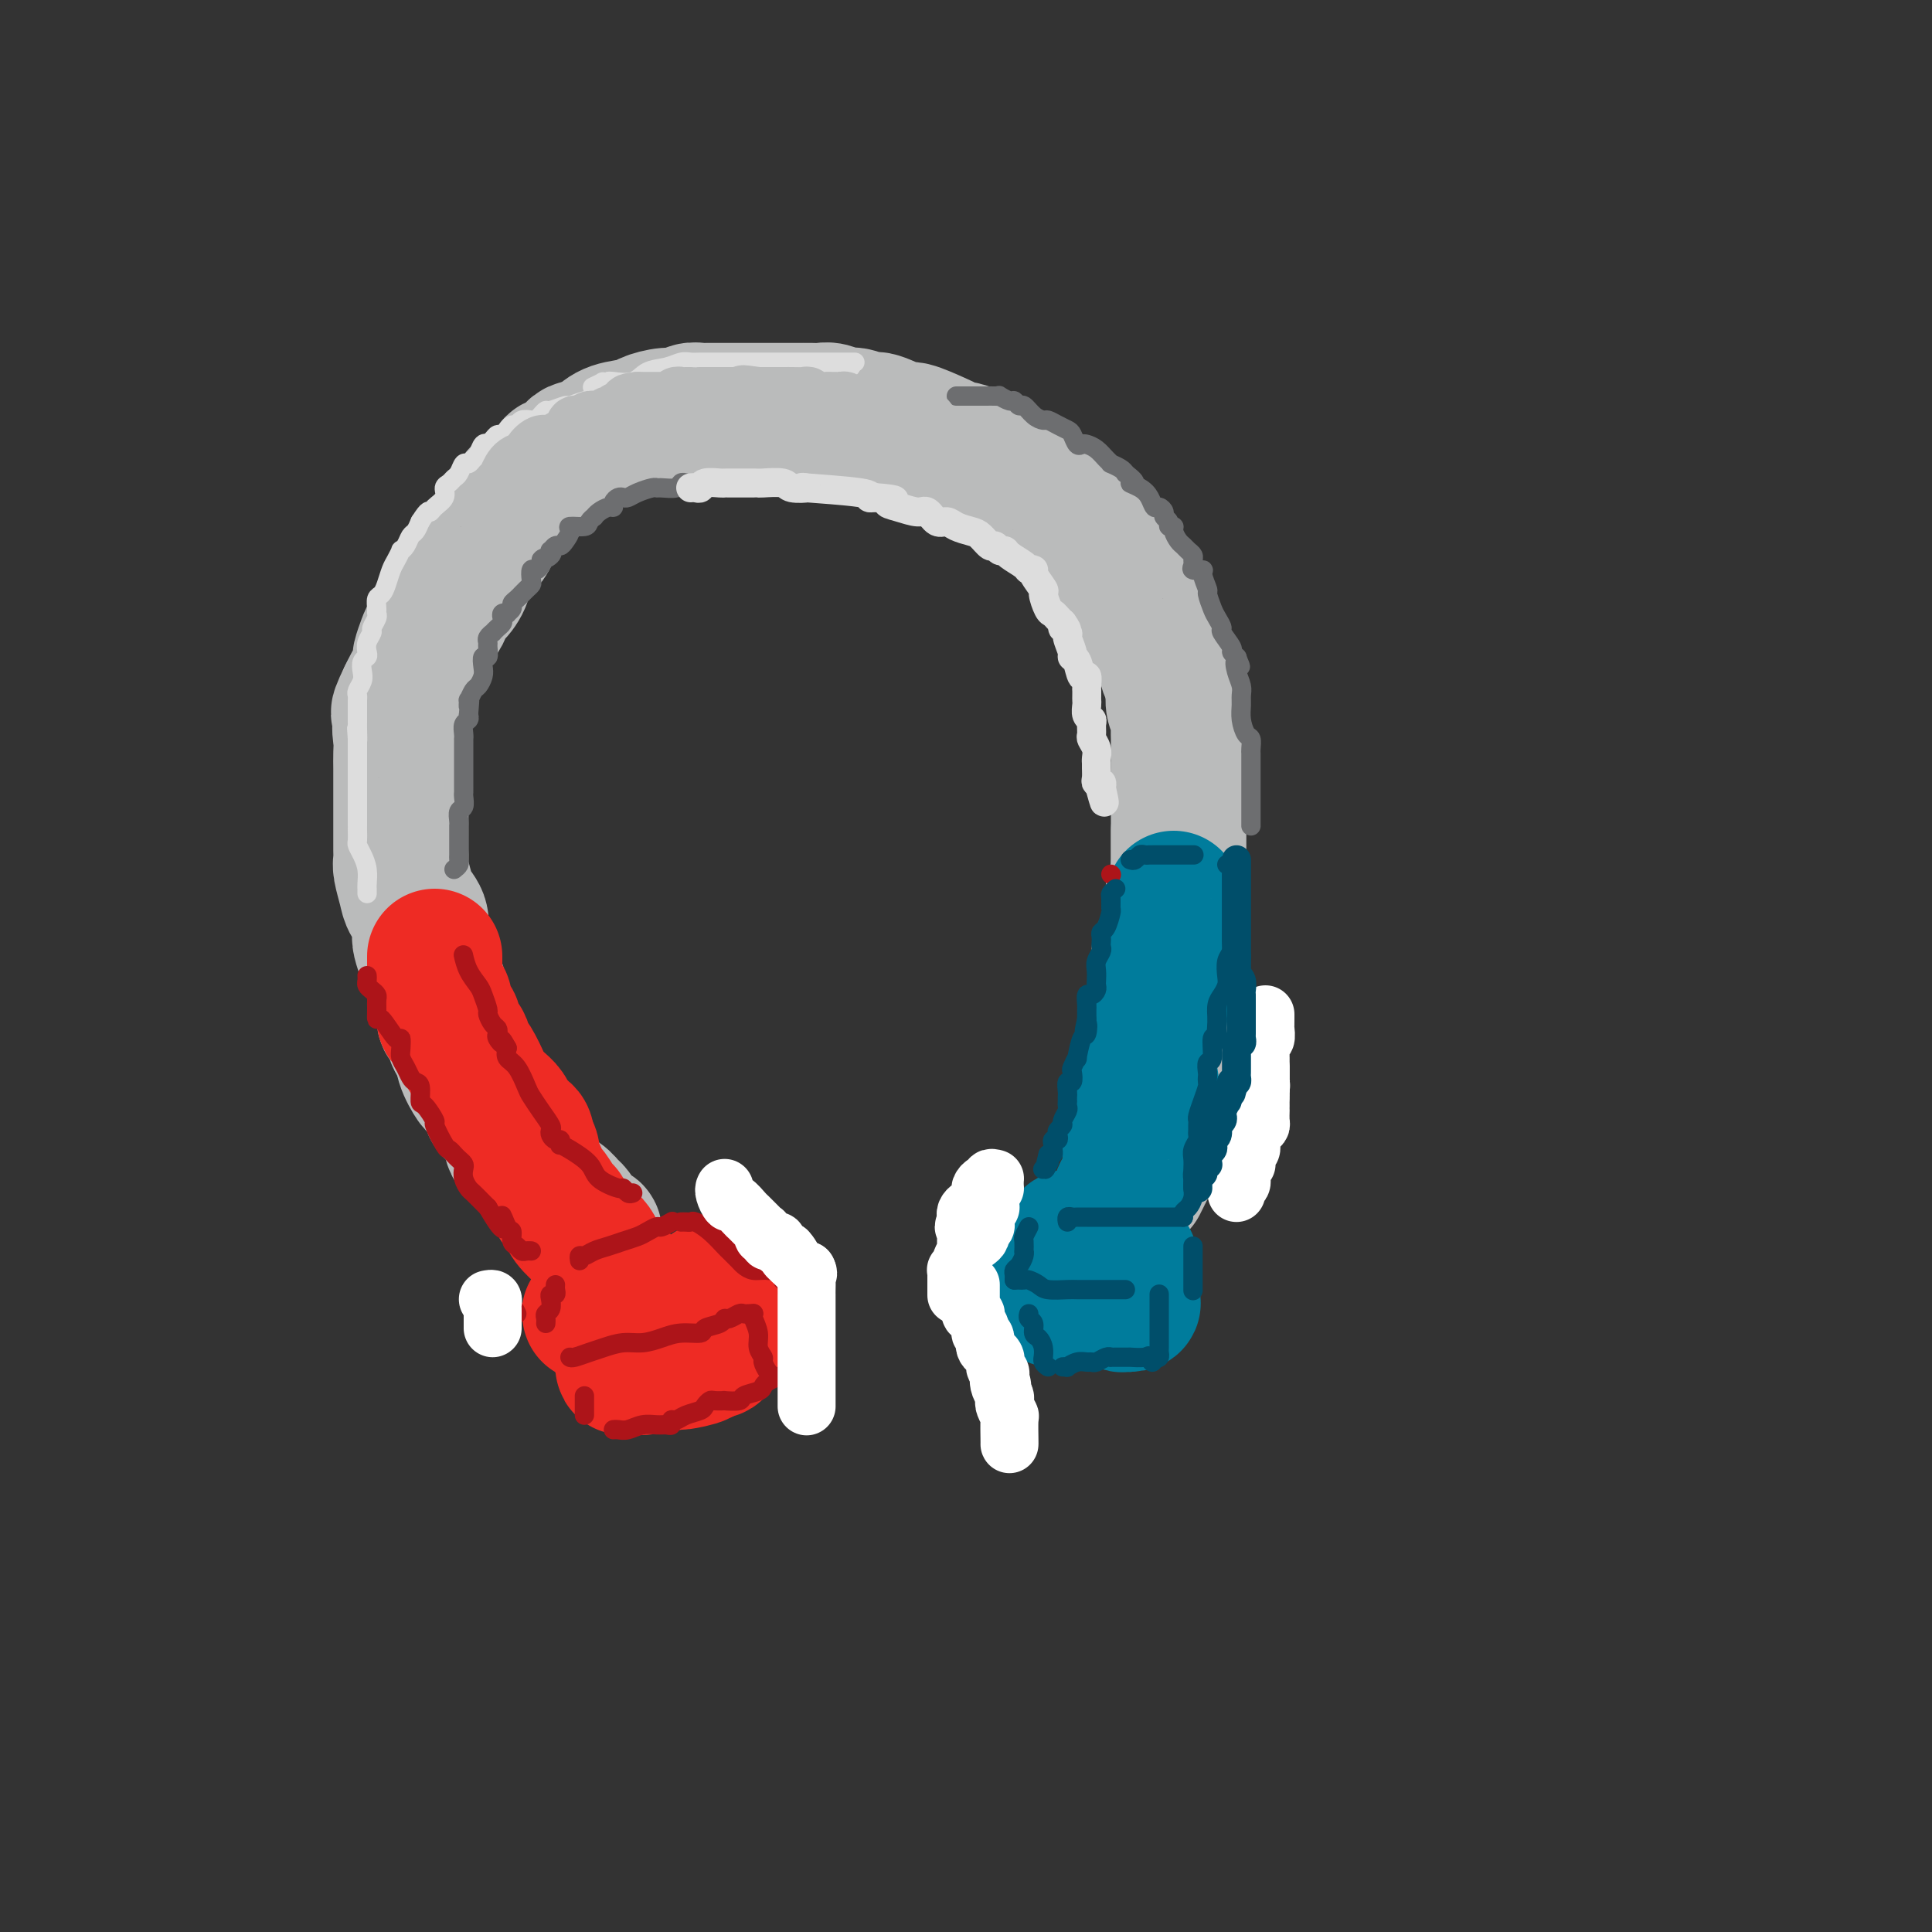 <svg viewBox='0 0 400 400' version='1.1' xmlns='http://www.w3.org/2000/svg' xmlns:xlink='http://www.w3.org/1999/xlink'><rect x="0" y="0" width="400" height="400" fill="#333333" stroke="none"/><g fill='none' stroke='rgb(186,187,187)' stroke-width='28' stroke-linecap='round' stroke-linejoin='round'><path d='M240,197c0.455,0.061 0.910,0.122 1,0c0.090,-0.122 -0.186,-0.428 0,-1c0.186,-0.572 0.834,-1.409 1,-2c0.166,-0.591 -0.152,-0.936 0,-1c0.152,-0.064 0.773,0.154 1,0c0.227,-0.154 0.061,-0.679 0,-1c-0.061,-0.321 -0.017,-0.438 0,-1c0.017,-0.562 0.008,-1.568 0,-2c-0.008,-0.432 -0.016,-0.290 0,-1c0.016,-0.710 0.057,-2.274 0,-3c-0.057,-0.726 -0.211,-0.616 0,-1c0.211,-0.384 0.789,-1.262 1,-2c0.211,-0.738 0.057,-1.337 0,-2c-0.057,-0.663 -0.015,-1.390 0,-2c0.015,-0.610 0.004,-1.102 0,-2c-0.004,-0.898 -0.001,-2.203 0,-3c0.001,-0.797 0.000,-1.085 0,-2c-0.000,-0.915 -0.000,-2.456 0,-3c0.000,-0.544 0.000,-0.089 0,-1c-0.000,-0.911 0.000,-3.186 0,-4c-0.000,-0.814 -0.000,-0.167 0,-1c0.000,-0.833 0.001,-3.148 0,-4c-0.001,-0.852 -0.004,-0.243 0,-1c0.004,-0.757 0.015,-2.880 0,-4c-0.015,-1.120 -0.056,-1.238 0,-2c0.056,-0.762 0.207,-2.167 0,-3c-0.207,-0.833 -0.774,-1.095 -1,-2c-0.226,-0.905 -0.113,-2.452 0,-4'/><path d='M243,142c-0.328,-6.730 -0.647,-3.554 -1,-3c-0.353,0.554 -0.738,-1.514 -1,-3c-0.262,-1.486 -0.399,-2.392 -1,-3c-0.601,-0.608 -1.666,-0.919 -2,-2c-0.334,-1.081 0.062,-2.931 0,-4c-0.062,-1.069 -0.583,-1.356 -1,-2c-0.417,-0.644 -0.731,-1.645 -1,-2c-0.269,-0.355 -0.494,-0.063 -1,-1c-0.506,-0.937 -1.292,-3.101 -2,-4c-0.708,-0.899 -1.337,-0.531 -2,-1c-0.663,-0.469 -1.361,-1.775 -2,-3c-0.639,-1.225 -1.219,-2.370 -2,-3c-0.781,-0.630 -1.763,-0.746 -2,-1c-0.237,-0.254 0.272,-0.646 0,-1c-0.272,-0.354 -1.326,-0.670 -2,-1c-0.674,-0.330 -0.967,-0.675 -1,-1c-0.033,-0.325 0.194,-0.630 0,-1c-0.194,-0.370 -0.811,-0.806 -1,-1c-0.189,-0.194 0.048,-0.147 0,0c-0.048,0.147 -0.382,0.395 -1,0c-0.618,-0.395 -1.521,-1.433 -2,-2c-0.479,-0.567 -0.534,-0.663 -1,-1c-0.466,-0.337 -1.343,-0.916 -2,-1c-0.657,-0.084 -1.094,0.327 -2,0c-0.906,-0.327 -2.282,-1.393 -3,-2c-0.718,-0.607 -0.777,-0.754 -1,-1c-0.223,-0.246 -0.609,-0.591 -1,-1c-0.391,-0.409 -0.785,-0.883 -1,-1c-0.215,-0.117 -0.250,0.122 -1,0c-0.750,-0.122 -2.214,-0.606 -3,-1c-0.786,-0.394 -0.893,-0.697 -1,-1'/><path d='M202,94c-3.271,-1.565 -3.450,-0.978 -4,-1c-0.550,-0.022 -1.471,-0.655 -2,-1c-0.529,-0.345 -0.665,-0.403 -2,-1c-1.335,-0.597 -3.870,-1.733 -5,-2c-1.130,-0.267 -0.854,0.336 -2,0c-1.146,-0.336 -3.714,-1.610 -5,-2c-1.286,-0.390 -1.289,0.106 -2,0c-0.711,-0.106 -2.129,-0.813 -3,-1c-0.871,-0.187 -1.196,0.146 -2,0c-0.804,-0.146 -2.086,-0.771 -3,-1c-0.914,-0.229 -1.461,-0.061 -2,0c-0.539,0.061 -1.070,0.016 -2,0c-0.930,-0.016 -2.258,-0.004 -3,0c-0.742,0.004 -0.898,0.001 -2,0c-1.102,-0.001 -3.150,-0.000 -4,0c-0.850,0.000 -0.503,0.000 -1,0c-0.497,-0.000 -1.839,-0.000 -3,0c-1.161,0.000 -2.143,-0.000 -3,0c-0.857,0.000 -1.591,0.000 -2,0c-0.409,-0.000 -0.494,-0.001 -1,0c-0.506,0.001 -1.433,0.004 -2,0c-0.567,-0.004 -0.772,-0.016 -1,0c-0.228,0.016 -0.478,0.060 -1,0c-0.522,-0.060 -1.316,-0.223 -2,0c-0.684,0.223 -1.257,0.832 -2,1c-0.743,0.168 -1.656,-0.106 -3,0c-1.344,0.106 -3.120,0.592 -4,1c-0.880,0.408 -0.865,0.738 -2,1c-1.135,0.262 -3.421,0.455 -5,1c-1.579,0.545 -2.451,1.441 -3,2c-0.549,0.559 -0.774,0.779 -1,1'/><path d='M123,92c-3.450,1.359 -2.075,1.256 -2,1c0.075,-0.256 -1.149,-0.664 -2,0c-0.851,0.664 -1.327,2.402 -2,3c-0.673,0.598 -1.541,0.058 -2,0c-0.459,-0.058 -0.508,0.366 -1,1c-0.492,0.634 -1.427,1.478 -2,2c-0.573,0.522 -0.782,0.721 -1,1c-0.218,0.279 -0.443,0.637 -1,1c-0.557,0.363 -1.444,0.730 -2,1c-0.556,0.270 -0.779,0.442 -1,1c-0.221,0.558 -0.439,1.500 -1,2c-0.561,0.500 -1.463,0.558 -2,1c-0.537,0.442 -0.707,1.269 -1,2c-0.293,0.731 -0.708,1.365 -1,2c-0.292,0.635 -0.461,1.269 -1,2c-0.539,0.731 -1.449,1.559 -2,2c-0.551,0.441 -0.743,0.494 -1,1c-0.257,0.506 -0.580,1.464 -1,2c-0.420,0.536 -0.939,0.651 -1,1c-0.061,0.349 0.336,0.932 0,2c-0.336,1.068 -1.403,2.622 -2,3c-0.597,0.378 -0.723,-0.420 -1,0c-0.277,0.420 -0.705,2.057 -1,3c-0.295,0.943 -0.456,1.192 -1,2c-0.544,0.808 -1.469,2.174 -2,3c-0.531,0.826 -0.667,1.113 -1,2c-0.333,0.887 -0.863,2.373 -1,3c-0.137,0.627 0.118,0.395 0,1c-0.118,0.605 -0.609,2.048 -1,3c-0.391,0.952 -0.683,1.415 -1,2c-0.317,0.585 -0.658,1.293 -1,2'/><path d='M84,144c-3.033,6.205 -0.617,2.716 0,2c0.617,-0.716 -0.567,1.341 -1,3c-0.433,1.659 -0.116,2.918 0,4c0.116,1.082 0.031,1.985 0,3c-0.031,1.015 -0.008,2.141 0,3c0.008,0.859 0.002,1.451 0,2c-0.002,0.549 -0.001,1.053 0,2c0.001,0.947 0.000,2.336 0,3c-0.000,0.664 -0.000,0.604 0,1c0.000,0.396 0.000,1.247 0,2c-0.000,0.753 -0.001,1.407 0,2c0.001,0.593 0.004,1.124 0,2c-0.004,0.876 -0.013,2.096 0,3c0.013,0.904 0.050,1.491 0,2c-0.050,0.509 -0.185,0.941 0,2c0.185,1.059 0.690,2.744 1,4c0.310,1.256 0.426,2.083 1,3c0.574,0.917 1.607,1.922 2,3c0.393,1.078 0.146,2.227 0,3c-0.146,0.773 -0.193,1.170 0,2c0.193,0.830 0.625,2.092 1,3c0.375,0.908 0.693,1.463 1,2c0.307,0.537 0.603,1.055 1,2c0.397,0.945 0.894,2.317 1,3c0.106,0.683 -0.179,0.677 0,1c0.179,0.323 0.821,0.976 1,2c0.179,1.024 -0.107,2.419 0,3c0.107,0.581 0.606,0.349 1,1c0.394,0.651 0.684,2.186 1,3c0.316,0.814 0.658,0.907 1,1'/><path d='M95,216c2.113,5.965 1.397,2.876 1,2c-0.397,-0.876 -0.473,0.461 0,2c0.473,1.539 1.497,3.281 2,4c0.503,0.719 0.487,0.414 1,1c0.513,0.586 1.555,2.064 2,3c0.445,0.936 0.292,1.329 1,2c0.708,0.671 2.275,1.619 3,3c0.725,1.381 0.606,3.195 1,4c0.394,0.805 1.300,0.601 2,1c0.700,0.399 1.195,1.400 2,3c0.805,1.600 1.921,3.798 3,5c1.079,1.202 2.120,1.408 3,2c0.880,0.592 1.599,1.569 2,2c0.401,0.431 0.486,0.314 1,1c0.514,0.686 1.458,2.173 2,3c0.542,0.827 0.681,0.992 1,1c0.319,0.008 0.817,-0.142 1,0c0.183,0.142 0.049,0.577 0,1c-0.049,0.423 -0.014,0.835 0,1c0.014,0.165 0.007,0.082 0,0'/><path d='M244,172c0.000,0.159 0.000,0.318 0,1c-0.000,0.682 -0.000,1.889 0,2c0.000,0.111 0.000,-0.872 0,0c-0.000,0.872 -0.000,3.599 0,5c0.000,1.401 0.000,1.478 0,2c-0.000,0.522 -0.000,1.491 0,2c0.000,0.509 0.000,0.558 0,1c-0.000,0.442 -0.000,1.276 0,2c0.000,0.724 0.000,1.338 0,2c-0.000,0.662 -0.000,1.373 0,2c0.000,0.627 0.000,1.169 0,2c-0.000,0.831 -0.000,1.951 0,3c0.000,1.049 0.001,2.028 0,3c-0.001,0.972 -0.004,1.939 0,3c0.004,1.061 0.015,2.217 0,4c-0.015,1.783 -0.056,4.192 0,6c0.056,1.808 0.209,3.016 0,4c-0.209,0.984 -0.782,1.743 -1,3c-0.218,1.257 -0.082,3.011 0,4c0.082,0.989 0.110,1.214 0,2c-0.110,0.786 -0.359,2.132 -1,3c-0.641,0.868 -1.674,1.257 -2,2c-0.326,0.743 0.056,1.839 0,3c-0.056,1.161 -0.550,2.387 -1,3c-0.450,0.613 -0.855,0.615 -1,1c-0.145,0.385 -0.028,1.154 0,2c0.028,0.846 -0.031,1.768 0,2c0.031,0.232 0.153,-0.226 0,0c-0.153,0.226 -0.580,1.138 -1,2c-0.420,0.862 -0.834,1.675 -1,2c-0.166,0.325 -0.083,0.163 0,0'/></g>
<g fill='none' stroke='rgb(238,43,36)' stroke-width='28' stroke-linecap='round' stroke-linejoin='round'><path d='M90,198c0.000,0.336 0.000,0.671 0,1c-0.000,0.329 -0.001,0.651 0,1c0.001,0.349 0.003,0.724 0,1c-0.003,0.276 -0.011,0.455 0,1c0.011,0.545 0.042,1.458 0,2c-0.042,0.542 -0.155,0.713 0,1c0.155,0.287 0.580,0.689 1,1c0.420,0.311 0.834,0.530 1,1c0.166,0.470 0.082,1.190 0,2c-0.082,0.810 -0.163,1.708 0,2c0.163,0.292 0.569,-0.024 1,0c0.431,0.024 0.885,0.386 1,1c0.115,0.614 -0.110,1.478 0,2c0.110,0.522 0.553,0.700 1,1c0.447,0.300 0.897,0.721 1,1c0.103,0.279 -0.142,0.417 0,1c0.142,0.583 0.671,1.612 1,2c0.329,0.388 0.459,0.134 1,1c0.541,0.866 1.493,2.852 2,4c0.507,1.148 0.570,1.459 1,2c0.430,0.541 1.228,1.311 2,2c0.772,0.689 1.517,1.297 2,2c0.483,0.703 0.704,1.500 1,2c0.296,0.500 0.667,0.701 1,1c0.333,0.299 0.628,0.696 1,1c0.372,0.304 0.821,0.515 1,1c0.179,0.485 0.090,1.242 0,2'/><path d='M109,237c2.570,3.990 0.496,0.966 0,0c-0.496,-0.966 0.588,0.125 1,1c0.412,0.875 0.152,1.534 0,2c-0.152,0.466 -0.196,0.739 0,1c0.196,0.261 0.634,0.511 1,1c0.366,0.489 0.662,1.215 1,2c0.338,0.785 0.719,1.627 1,2c0.281,0.373 0.463,0.278 1,1c0.537,0.722 1.429,2.262 2,3c0.571,0.738 0.821,0.673 1,1c0.179,0.327 0.286,1.047 1,2c0.714,0.953 2.037,2.140 3,3c0.963,0.860 1.568,1.393 2,2c0.432,0.607 0.690,1.287 1,2c0.310,0.713 0.671,1.459 1,2c0.329,0.541 0.627,0.876 1,1c0.373,0.124 0.821,0.035 1,0c0.179,-0.035 0.090,-0.018 0,0'/><path d='M128,268c0.097,0.455 0.194,0.909 0,1c-0.194,0.091 -0.678,-0.182 -1,0c-0.322,0.182 -0.484,0.819 -1,1c-0.516,0.181 -1.388,-0.095 -2,0c-0.612,0.095 -0.963,0.561 -1,1c-0.037,0.439 0.242,0.850 0,1c-0.242,0.150 -1.004,0.040 -1,0c0.004,-0.040 0.775,-0.008 1,0c0.225,0.008 -0.094,-0.008 0,0c0.094,0.008 0.602,0.041 1,0c0.398,-0.041 0.685,-0.154 1,0c0.315,0.154 0.657,0.577 1,1'/><path d='M126,273c0.405,0.569 -0.084,0.992 0,1c0.084,0.008 0.739,-0.397 1,0c0.261,0.397 0.126,1.598 0,2c-0.126,0.402 -0.244,0.006 0,0c0.244,-0.006 0.850,0.379 1,1c0.150,0.621 -0.156,1.476 0,2c0.156,0.524 0.776,0.715 1,1c0.224,0.285 0.053,0.665 0,1c-0.053,0.335 0.012,0.627 0,1c-0.012,0.373 -0.100,0.828 0,1c0.100,0.172 0.387,0.061 1,0c0.613,-0.061 1.553,-0.072 2,0c0.447,0.072 0.402,0.226 2,0c1.598,-0.226 4.837,-0.831 6,-1c1.163,-0.169 0.248,0.098 1,0c0.752,-0.098 3.171,-0.562 4,-1c0.829,-0.438 0.069,-0.849 0,-1c-0.069,-0.151 0.552,-0.043 1,0c0.448,0.043 0.724,0.022 1,0'/><path d='M147,280c2.663,-0.487 0.321,-0.703 0,-1c-0.321,-0.297 1.378,-0.673 2,-1c0.622,-0.327 0.166,-0.603 0,-1c-0.166,-0.397 -0.044,-0.913 0,-1c0.044,-0.087 0.008,0.257 0,0c-0.008,-0.257 0.012,-1.115 0,-2c-0.012,-0.885 -0.055,-1.796 0,-2c0.055,-0.204 0.207,0.300 0,0c-0.207,-0.300 -0.773,-1.405 -1,-2c-0.227,-0.595 -0.113,-0.682 0,-1c0.113,-0.318 0.226,-0.869 0,-1c-0.226,-0.131 -0.792,0.157 -1,0c-0.208,-0.157 -0.060,-0.759 0,-1c0.060,-0.241 0.030,-0.120 0,0'/></g>
<g fill='none' stroke='rgb(0,124,156)' stroke-width='28' stroke-linecap='round' stroke-linejoin='round'><path d='M243,186c0.001,0.328 0.001,0.655 0,1c-0.001,0.345 -0.004,0.706 0,1c0.004,0.294 0.015,0.521 0,1c-0.015,0.479 -0.057,1.209 0,2c0.057,0.791 0.211,1.643 0,2c-0.211,0.357 -0.788,0.218 -1,1c-0.212,0.782 -0.061,2.485 0,3c0.061,0.515 0.030,-0.156 0,0c-0.030,0.156 -0.061,1.141 0,2c0.061,0.859 0.214,1.592 0,2c-0.214,0.408 -0.793,0.491 -1,1c-0.207,0.509 -0.041,1.445 0,2c0.041,0.555 -0.042,0.730 0,1c0.042,0.270 0.208,0.636 0,1c-0.208,0.364 -0.792,0.726 -1,1c-0.208,0.274 -0.042,0.459 0,1c0.042,0.541 -0.040,1.439 0,2c0.040,0.561 0.203,0.784 0,1c-0.203,0.216 -0.772,0.425 -1,1c-0.228,0.575 -0.114,1.515 0,2c0.114,0.485 0.227,0.514 0,1c-0.227,0.486 -0.793,1.429 -1,2c-0.207,0.571 -0.056,0.769 0,1c0.056,0.231 0.016,0.495 0,1c-0.016,0.505 -0.008,1.253 0,2'/><path d='M238,221c-0.807,6.091 -0.325,3.817 0,3c0.325,-0.817 0.493,-0.177 0,1c-0.493,1.177 -1.649,2.892 -2,4c-0.351,1.108 0.102,1.610 0,2c-0.102,0.390 -0.758,0.668 -1,1c-0.242,0.332 -0.069,0.719 0,1c0.069,0.281 0.032,0.457 0,1c-0.032,0.543 -0.061,1.455 0,2c0.061,0.545 0.213,0.724 0,1c-0.213,0.276 -0.789,0.650 -1,1c-0.211,0.350 -0.055,0.675 0,1c0.055,0.325 0.011,0.650 0,1c-0.011,0.350 0.012,0.724 0,1c-0.012,0.276 -0.060,0.454 0,1c0.060,0.546 0.226,1.459 0,2c-0.226,0.541 -0.846,0.709 -1,1c-0.154,0.291 0.156,0.705 0,1c-0.156,0.295 -0.778,0.471 -1,1c-0.222,0.529 -0.046,1.413 0,2c0.046,0.587 -0.040,0.878 0,1c0.040,0.122 0.207,0.074 0,0c-0.207,-0.074 -0.786,-0.174 -1,0c-0.214,0.174 -0.061,0.621 0,1c0.061,0.379 0.031,0.689 0,1'/><path d='M231,252c-1.102,4.962 -0.358,1.868 0,1c0.358,-0.868 0.330,0.489 0,1c-0.330,0.511 -0.960,0.175 -1,0c-0.040,-0.175 0.512,-0.187 0,0c-0.512,0.187 -2.087,0.575 -3,1c-0.913,0.425 -1.162,0.887 -2,1c-0.838,0.113 -2.264,-0.123 -3,0c-0.736,0.123 -0.782,0.607 -1,1c-0.218,0.393 -0.609,0.697 -1,1'/><path d='M220,258c-1.703,1.181 -0.459,1.132 0,1c0.459,-0.132 0.133,-0.348 0,0c-0.133,0.348 -0.074,1.259 0,2c0.074,0.741 0.163,1.313 0,2c-0.163,0.687 -0.579,1.490 -1,2c-0.421,0.510 -0.846,0.729 -1,1c-0.154,0.271 -0.038,0.594 0,1c0.038,0.406 -0.001,0.893 0,1c0.001,0.107 0.042,-0.168 0,0c-0.042,0.168 -0.167,0.777 0,1c0.167,0.223 0.626,0.060 1,0c0.374,-0.060 0.664,-0.016 1,0c0.336,0.016 0.719,0.004 1,0c0.281,-0.004 0.459,-0.001 1,0c0.541,0.001 1.443,-0.001 2,0c0.557,0.001 0.769,0.004 1,0c0.231,-0.004 0.482,-0.015 1,0c0.518,0.015 1.304,0.056 2,0c0.696,-0.056 1.303,-0.207 2,0c0.697,0.207 1.485,0.774 2,1c0.515,0.226 0.758,0.113 1,0'/><path d='M233,270c2.547,0.146 1.415,-0.489 1,-1c-0.415,-0.511 -0.111,-0.896 0,-1c0.111,-0.104 0.030,0.074 0,0c-0.030,-0.074 -0.008,-0.401 0,-1c0.008,-0.599 0.002,-1.471 0,-2c-0.002,-0.529 -0.001,-0.716 0,-1c0.001,-0.284 0.000,-0.664 0,-1c-0.000,-0.336 -0.000,-0.629 0,-1c0.000,-0.371 0.000,-0.820 0,-1c-0.000,-0.180 -0.000,-0.090 0,0'/></g>
<g fill='none' stroke='rgb(109,110,112)' stroke-width='4' stroke-linecap='round' stroke-linejoin='round'><path d='M94,180c0.423,-0.333 0.845,-0.667 1,-1c0.155,-0.333 0.041,-0.667 0,-1c-0.041,-0.333 -0.011,-0.667 0,-1c0.011,-0.333 0.003,-0.666 0,-1c-0.003,-0.334 -0.001,-0.668 0,-1c0.001,-0.332 0.000,-0.663 0,-1c-0.000,-0.337 0.000,-0.681 0,-1c-0.000,-0.319 -0.001,-0.614 0,-1c0.001,-0.386 0.004,-0.862 0,-1c-0.004,-0.138 -0.015,0.061 0,0c0.015,-0.061 0.057,-0.384 0,-1c-0.057,-0.616 -0.211,-1.527 0,-2c0.211,-0.473 0.789,-0.509 1,-1c0.211,-0.491 0.057,-1.437 0,-2c-0.057,-0.563 -0.015,-0.741 0,-1c0.015,-0.259 0.004,-0.598 0,-1c-0.004,-0.402 -0.001,-0.867 0,-1c0.001,-0.133 0.000,0.066 0,0c-0.000,-0.066 -0.000,-0.398 0,-1c0.000,-0.602 0.000,-1.474 0,-2c-0.000,-0.526 0.000,-0.705 0,-1c-0.000,-0.295 -0.000,-0.705 0,-1c0.000,-0.295 0.000,-0.473 0,-1c-0.000,-0.527 -0.001,-1.402 0,-2c0.001,-0.598 0.004,-0.920 0,-1c-0.004,-0.080 -0.015,0.081 0,0c0.015,-0.081 0.056,-0.403 0,-1c-0.056,-0.597 -0.207,-1.468 0,-2c0.207,-0.532 0.774,-0.723 1,-1c0.226,-0.277 0.113,-0.638 0,-1'/><path d='M97,148c0.461,-5.335 0.112,-2.671 0,-2c-0.112,0.671 0.012,-0.649 0,-1c-0.012,-0.351 -0.161,0.269 0,0c0.161,-0.269 0.630,-1.425 1,-2c0.370,-0.575 0.639,-0.569 1,-1c0.361,-0.431 0.815,-1.299 1,-2c0.185,-0.701 0.102,-1.234 0,-2c-0.102,-0.766 -0.225,-1.763 0,-2c0.225,-0.237 0.796,0.286 1,0c0.204,-0.286 0.040,-1.382 0,-2c-0.040,-0.618 0.045,-0.757 0,-1c-0.045,-0.243 -0.219,-0.590 0,-1c0.219,-0.410 0.829,-0.883 1,-1c0.171,-0.117 -0.099,0.123 0,0c0.099,-0.123 0.566,-0.607 1,-1c0.434,-0.393 0.833,-0.693 1,-1c0.167,-0.307 0.101,-0.621 0,-1c-0.101,-0.379 -0.238,-0.823 0,-1c0.238,-0.177 0.851,-0.089 1,0c0.149,0.089 -0.166,0.177 0,0c0.166,-0.177 0.814,-0.621 1,-1c0.186,-0.379 -0.091,-0.693 0,-1c0.091,-0.307 0.550,-0.607 1,-1c0.450,-0.393 0.891,-0.877 1,-1c0.109,-0.123 -0.115,0.117 0,0c0.115,-0.117 0.570,-0.591 1,-1c0.430,-0.409 0.836,-0.753 1,-1c0.164,-0.247 0.085,-0.396 0,-1c-0.085,-0.604 -0.177,-1.663 0,-2c0.177,-0.337 0.622,0.046 1,0c0.378,-0.046 0.689,-0.523 1,-1'/><path d='M112,117c1.427,-2.349 -0.007,-1.222 0,-1c0.007,0.222 1.455,-0.462 2,-1c0.545,-0.538 0.187,-0.931 0,-1c-0.187,-0.069 -0.203,0.185 0,0c0.203,-0.185 0.626,-0.810 1,-1c0.374,-0.190 0.699,0.055 1,0c0.301,-0.055 0.577,-0.410 1,-1c0.423,-0.590 0.993,-1.416 1,-2c0.007,-0.584 -0.549,-0.926 0,-1c0.549,-0.074 2.202,0.121 3,0c0.798,-0.121 0.742,-0.558 1,-1c0.258,-0.442 0.829,-0.888 1,-1c0.171,-0.112 -0.060,0.111 0,0c0.060,-0.111 0.411,-0.555 1,-1c0.589,-0.445 1.415,-0.890 2,-1c0.585,-0.110 0.930,0.115 1,0c0.070,-0.115 -0.134,-0.569 0,-1c0.134,-0.431 0.607,-0.837 1,-1c0.393,-0.163 0.708,-0.082 1,0c0.292,0.082 0.563,0.165 1,0c0.437,-0.165 1.042,-0.579 2,-1c0.958,-0.421 2.270,-0.849 3,-1c0.730,-0.151 0.879,-0.027 1,0c0.121,0.027 0.215,-0.045 1,0c0.785,0.045 2.262,0.208 3,0c0.738,-0.208 0.737,-0.787 1,-1c0.263,-0.213 0.789,-0.061 1,0c0.211,0.061 0.105,0.030 0,0'/><path d='M198,82c0.130,0.000 0.260,0.000 1,0c0.740,-0.000 2.091,-0.001 3,0c0.909,0.001 1.375,0.004 2,0c0.625,-0.004 1.410,-0.016 2,0c0.590,0.016 0.984,0.061 1,0c0.016,-0.061 -0.347,-0.228 0,0c0.347,0.228 1.405,0.852 2,1c0.595,0.148 0.727,-0.181 1,0c0.273,0.181 0.688,0.871 1,1c0.312,0.129 0.520,-0.302 1,0c0.480,0.302 1.232,1.338 2,2c0.768,0.662 1.554,0.950 2,1c0.446,0.050 0.553,-0.137 1,0c0.447,0.137 1.233,0.597 2,1c0.767,0.403 1.514,0.748 2,1c0.486,0.252 0.710,0.409 1,1c0.290,0.591 0.644,1.615 1,2c0.356,0.385 0.712,0.132 1,0c0.288,-0.132 0.506,-0.141 1,0c0.494,0.141 1.263,0.433 2,1c0.737,0.567 1.440,1.409 2,2c0.560,0.591 0.975,0.932 1,1c0.025,0.068 -0.339,-0.135 0,0c0.339,0.135 1.383,0.610 2,1c0.617,0.390 0.809,0.695 1,1'/><path d='M233,98c3.383,2.582 1.340,2.036 1,2c-0.340,-0.036 1.023,0.438 2,1c0.977,0.562 1.567,1.211 2,2c0.433,0.789 0.709,1.717 1,2c0.291,0.283 0.599,-0.078 1,0c0.401,0.078 0.896,0.595 1,1c0.104,0.405 -0.183,0.699 0,1c0.183,0.301 0.837,0.609 1,1c0.163,0.391 -0.163,0.864 0,1c0.163,0.136 0.817,-0.066 1,0c0.183,0.066 -0.105,0.399 0,1c0.105,0.601 0.602,1.471 1,2c0.398,0.529 0.696,0.719 1,1c0.304,0.281 0.615,0.654 1,1c0.385,0.346 0.843,0.667 1,1c0.157,0.333 0.013,0.679 0,1c-0.013,0.321 0.106,0.619 0,1c-0.106,0.381 -0.436,0.846 0,1c0.436,0.154 1.636,-0.001 2,0c0.364,0.001 -0.110,0.160 0,1c0.110,0.840 0.804,2.362 1,3c0.196,0.638 -0.107,0.392 0,1c0.107,0.608 0.625,2.068 1,3c0.375,0.932 0.607,1.335 1,2c0.393,0.665 0.946,1.594 1,2c0.054,0.406 -0.392,0.291 0,1c0.392,0.709 1.620,2.242 2,3c0.380,0.758 -0.090,0.743 0,1c0.090,0.257 0.740,0.788 1,1c0.260,0.212 0.130,0.106 0,0'/><path d='M256,136c1.563,3.550 0.472,1.426 0,1c-0.472,-0.426 -0.323,0.847 0,2c0.323,1.153 0.821,2.186 1,3c0.179,0.814 0.038,1.407 0,2c-0.038,0.593 0.028,1.185 0,2c-0.028,0.815 -0.151,1.853 0,3c0.151,1.147 0.576,2.401 1,3c0.424,0.599 0.846,0.541 1,1c0.154,0.459 0.041,1.435 0,2c-0.041,0.565 -0.011,0.720 0,1c0.011,0.280 0.003,0.686 0,1c-0.003,0.314 -0.001,0.536 0,1c0.001,0.464 0.000,1.171 0,2c-0.000,0.829 -0.000,1.780 0,2c0.000,0.220 0.000,-0.292 0,0c-0.000,0.292 -0.000,1.388 0,2c0.000,0.612 0.000,0.741 0,1c-0.000,0.259 -0.000,0.646 0,1c0.000,0.354 0.000,0.673 0,1c-0.000,0.327 -0.000,0.662 0,1c0.000,0.338 0.000,0.679 0,1c-0.000,0.321 -0.000,0.622 0,1c0.000,0.378 0.000,0.833 0,1c-0.000,0.167 -0.000,0.048 0,0c0.000,-0.048 0.000,-0.024 0,0'/></g>
<g fill='none' stroke='rgb(221,221,221)' stroke-width='4' stroke-linecap='round' stroke-linejoin='round'><path d='M76,185c0.006,-0.380 0.012,-0.760 0,-1c-0.012,-0.240 -0.042,-0.339 0,-1c0.042,-0.661 0.155,-1.882 0,-3c-0.155,-1.118 -0.577,-2.132 -1,-3c-0.423,-0.868 -0.845,-1.591 -1,-2c-0.155,-0.409 -0.041,-0.505 0,-1c0.041,-0.495 0.011,-1.390 0,-2c-0.011,-0.610 -0.003,-0.937 0,-1c0.003,-0.063 0.001,0.136 0,0c-0.001,-0.136 -0.000,-0.609 0,-1c0.000,-0.391 0.000,-0.700 0,-1c-0.000,-0.300 -0.000,-0.590 0,-1c0.000,-0.410 0.000,-0.941 0,-1c-0.000,-0.059 -0.000,0.353 0,0c0.000,-0.353 0.000,-1.469 0,-2c-0.000,-0.531 -0.000,-0.475 0,-1c0.000,-0.525 0.000,-1.631 0,-2c-0.000,-0.369 -0.000,0.001 0,0c0.000,-0.001 0.000,-0.371 0,-1c-0.000,-0.629 -0.000,-1.517 0,-2c0.000,-0.483 0.000,-0.563 0,-1c-0.000,-0.437 -0.000,-1.233 0,-2c0.000,-0.767 0.000,-1.505 0,-2c-0.000,-0.495 -0.000,-0.748 0,-1'/><path d='M74,153c-0.309,-4.842 -0.083,-0.947 0,0c0.083,0.947 0.022,-1.055 0,-2c-0.022,-0.945 -0.006,-0.834 0,-1c0.006,-0.166 0.002,-0.608 0,-1c-0.002,-0.392 -0.001,-0.734 0,-1c0.001,-0.266 0.004,-0.455 0,-1c-0.004,-0.545 -0.015,-1.444 0,-2c0.015,-0.556 0.056,-0.769 0,-1c-0.056,-0.231 -0.207,-0.482 0,-1c0.207,-0.518 0.774,-1.304 1,-2c0.226,-0.696 0.112,-1.302 0,-2c-0.112,-0.698 -0.222,-1.486 0,-2c0.222,-0.514 0.776,-0.752 1,-1c0.224,-0.248 0.116,-0.504 0,-1c-0.116,-0.496 -0.241,-1.232 0,-2c0.241,-0.768 0.850,-1.567 1,-2c0.150,-0.433 -0.157,-0.501 0,-1c0.157,-0.499 0.777,-1.428 1,-2c0.223,-0.572 0.049,-0.785 0,-1c-0.049,-0.215 0.028,-0.432 0,-1c-0.028,-0.568 -0.163,-1.489 0,-2c0.163,-0.511 0.622,-0.614 1,-1c0.378,-0.386 0.675,-1.056 1,-2c0.325,-0.944 0.679,-2.164 1,-3c0.321,-0.836 0.611,-1.289 1,-2c0.389,-0.711 0.878,-1.681 1,-2c0.122,-0.319 -0.122,0.014 0,0c0.122,-0.014 0.610,-0.375 1,-1c0.390,-0.625 0.682,-1.514 1,-2c0.318,-0.486 0.662,-0.567 1,-1c0.338,-0.433 0.669,-1.216 1,-2'/><path d='M87,108c1.818,-2.892 1.863,-2.123 2,-2c0.137,0.123 0.365,-0.401 1,-1c0.635,-0.599 1.676,-1.272 2,-2c0.324,-0.728 -0.068,-1.509 0,-2c0.068,-0.491 0.596,-0.691 1,-1c0.404,-0.309 0.686,-0.727 1,-1c0.314,-0.273 0.662,-0.401 1,-1c0.338,-0.599 0.668,-1.671 1,-2c0.332,-0.329 0.667,0.083 1,0c0.333,-0.083 0.663,-0.663 1,-1c0.337,-0.337 0.682,-0.433 1,-1c0.318,-0.567 0.610,-1.606 1,-2c0.390,-0.394 0.878,-0.143 1,0c0.122,0.143 -0.122,0.179 0,0c0.122,-0.179 0.610,-0.574 1,-1c0.390,-0.426 0.682,-0.884 1,-1c0.318,-0.116 0.662,0.109 1,0c0.338,-0.109 0.672,-0.551 1,-1c0.328,-0.449 0.651,-0.904 1,-1c0.349,-0.096 0.723,0.168 1,0c0.277,-0.168 0.456,-0.767 1,-1c0.544,-0.233 1.453,-0.100 2,0c0.547,0.100 0.732,0.166 1,0c0.268,-0.166 0.619,-0.565 1,-1c0.381,-0.435 0.791,-0.905 1,-1c0.209,-0.095 0.216,0.184 1,0c0.784,-0.184 2.344,-0.833 3,-1c0.656,-0.167 0.407,0.147 1,0c0.593,-0.147 2.026,-0.756 3,-1c0.974,-0.244 1.487,-0.122 2,0'/><path d='M123,83c3.295,-1.250 1.533,-0.874 1,-1c-0.533,-0.126 0.162,-0.752 1,-1c0.838,-0.248 1.820,-0.118 2,0c0.180,0.118 -0.442,0.224 0,0c0.442,-0.224 1.949,-0.778 3,-1c1.051,-0.222 1.647,-0.112 2,0c0.353,0.112 0.465,0.227 1,0c0.535,-0.227 1.494,-0.797 2,-1c0.506,-0.203 0.559,-0.040 1,0c0.441,0.040 1.270,-0.042 2,0c0.730,0.042 1.361,0.207 2,0c0.639,-0.207 1.284,-0.786 2,-1c0.716,-0.214 1.501,-0.061 2,0c0.499,0.061 0.711,0.032 1,0c0.289,-0.032 0.654,-0.065 1,0c0.346,0.065 0.674,0.228 1,0c0.326,-0.228 0.651,-0.846 1,-1c0.349,-0.154 0.721,0.155 1,0c0.279,-0.155 0.463,-0.774 1,-1c0.537,-0.226 1.427,-0.061 2,0c0.573,0.061 0.829,0.016 1,0c0.171,-0.016 0.255,-0.004 1,0c0.745,0.004 2.150,0.001 3,0c0.850,-0.001 1.145,-0.000 2,0c0.855,0.000 2.271,0.000 3,0c0.729,-0.000 0.773,-0.000 1,0c0.227,0.000 0.638,0.000 1,0c0.362,-0.000 0.675,-0.000 1,0c0.325,0.000 0.663,0.000 1,0'/><path d='M166,76c2.576,0.000 1.016,0.000 1,0c-0.016,0.000 1.512,0.000 3,0c1.488,0.000 2.935,0.000 4,0c1.065,0.000 1.748,0.000 2,0c0.252,0.000 0.072,0.000 0,0c-0.072,0.000 -0.036,0.000 0,0'/><path d='M177,75c-0.358,0.000 -0.715,0.000 -1,0c-0.285,-0.000 -0.497,-0.000 -1,0c-0.503,0.000 -1.299,0.000 -2,0c-0.701,-0.000 -1.309,-0.000 -2,0c-0.691,0.000 -1.464,0.000 -2,0c-0.536,-0.000 -0.834,-0.000 -1,0c-0.166,0.000 -0.201,0.000 -1,0c-0.799,-0.000 -2.361,-0.000 -3,0c-0.639,0.000 -0.356,0.000 -1,0c-0.644,-0.000 -2.214,-0.000 -3,0c-0.786,0.000 -0.788,0.000 -1,0c-0.212,-0.000 -0.633,-0.000 -1,0c-0.367,0.000 -0.680,0.000 -1,0c-0.320,-0.000 -0.648,-0.000 -1,0c-0.352,0.000 -0.730,0.000 -1,0c-0.270,-0.000 -0.432,-0.000 -1,0c-0.568,0.000 -1.542,0.000 -2,0c-0.458,-0.000 -0.401,-0.001 -1,0c-0.599,0.001 -1.853,0.004 -3,0c-1.147,-0.004 -2.187,-0.013 -3,0c-0.813,0.013 -1.398,0.050 -2,0c-0.602,-0.050 -1.219,-0.185 -2,0c-0.781,0.185 -1.726,0.690 -3,1c-1.274,0.310 -2.878,0.423 -4,1c-1.122,0.577 -1.764,1.617 -3,2c-1.236,0.383 -3.068,0.109 -4,0c-0.932,-0.109 -0.966,-0.055 -1,0'/><path d='M126,79c-2.429,0.560 -1.000,-0.042 -1,0c0.000,0.042 -1.429,0.726 -2,1c-0.571,0.274 -0.286,0.137 0,0'/></g>
<g fill='none' stroke='rgb(221,221,221)' stroke-width='6' stroke-linecap='round' stroke-linejoin='round'><path d='M143,101c0.317,-0.030 0.634,-0.061 1,0c0.366,0.061 0.779,0.212 1,0c0.221,-0.212 0.248,-0.789 1,-1c0.752,-0.211 2.228,-0.057 3,0c0.772,0.057 0.840,0.015 1,0c0.160,-0.015 0.411,-0.004 1,0c0.589,0.004 1.517,0.001 2,0c0.483,-0.001 0.522,-0.001 1,0c0.478,0.001 1.396,0.004 2,0c0.604,-0.004 0.894,-0.015 1,0c0.106,0.015 0.028,0.056 1,0c0.972,-0.056 2.994,-0.208 4,0c1.006,0.208 0.997,0.778 2,1c1.003,0.222 3.017,0.098 3,0c-0.017,-0.098 -2.066,-0.171 0,0c2.066,0.171 8.249,0.584 11,1c2.751,0.416 2.072,0.833 2,1c-0.072,0.167 0.464,0.083 1,0'/><path d='M181,103c6.495,0.494 3.732,0.729 3,1c-0.732,0.271 0.567,0.580 2,1c1.433,0.420 3.002,0.953 4,1c0.998,0.047 1.426,-0.390 2,0c0.574,0.390 1.294,1.609 2,2c0.706,0.391 1.397,-0.045 2,0c0.603,0.045 1.117,0.571 2,1c0.883,0.429 2.134,0.760 3,1c0.866,0.240 1.346,0.389 2,1c0.654,0.611 1.483,1.682 2,2c0.517,0.318 0.724,-0.119 1,0c0.276,0.119 0.623,0.792 1,1c0.377,0.208 0.784,-0.049 1,0c0.216,0.049 0.240,0.405 1,1c0.760,0.595 2.254,1.428 3,2c0.746,0.572 0.744,0.882 1,1c0.256,0.118 0.772,0.043 1,0c0.228,-0.043 0.169,-0.054 0,0c-0.169,0.054 -0.449,0.171 0,1c0.449,0.829 1.626,2.369 2,3c0.374,0.631 -0.054,0.354 0,1c0.054,0.646 0.592,2.214 1,3c0.408,0.786 0.687,0.788 1,1c0.313,0.212 0.661,0.632 1,1c0.339,0.368 0.670,0.684 1,1'/><path d='M220,129c1.791,2.491 0.269,1.217 0,1c-0.269,-0.217 0.716,0.622 1,1c0.284,0.378 -0.131,0.295 0,1c0.131,0.705 0.809,2.197 1,3c0.191,0.803 -0.107,0.915 0,1c0.107,0.085 0.617,0.141 1,1c0.383,0.859 0.639,2.520 1,3c0.361,0.480 0.829,-0.222 1,0c0.171,0.222 0.046,1.368 0,2c-0.046,0.632 -0.013,0.750 0,1c0.013,0.250 0.007,0.630 0,1c-0.007,0.370 -0.016,0.728 0,1c0.016,0.272 0.057,0.458 0,1c-0.057,0.542 -0.212,1.440 0,2c0.212,0.560 0.793,0.783 1,1c0.207,0.217 0.041,0.429 0,1c-0.041,0.571 0.041,1.501 0,2c-0.041,0.499 -0.207,0.566 0,1c0.207,0.434 0.788,1.233 1,2c0.212,0.767 0.056,1.502 0,2c-0.056,0.498 -0.011,0.760 0,1c0.011,0.240 -0.011,0.459 0,1c0.011,0.541 0.054,1.403 0,2c-0.054,0.597 -0.207,0.930 0,1c0.207,0.070 0.773,-0.123 1,0c0.227,0.123 0.113,0.561 0,1'/><path d='M228,163c1.244,5.511 0.356,2.289 0,1c-0.356,-1.289 -0.178,-0.644 0,0'/></g>
<g fill='none' stroke='rgb(0,78,106)' stroke-width='4' stroke-linecap='round' stroke-linejoin='round'><path d='M234,178c0.332,0.113 0.663,0.226 1,0c0.337,-0.226 0.678,-0.793 1,-1c0.322,-0.207 0.624,-0.056 1,0c0.376,0.056 0.826,0.015 1,0c0.174,-0.015 0.071,-0.004 1,0c0.929,0.004 2.888,0.001 4,0c1.112,-0.001 1.376,-0.000 2,0c0.624,0.000 1.607,0.000 2,0c0.393,-0.000 0.197,-0.000 0,0'/><path d='M254,179c0.423,-0.117 0.845,-0.235 1,0c0.155,0.235 0.041,0.822 0,1c-0.041,0.178 -0.011,-0.052 0,0c0.011,0.052 0.003,0.385 0,1c-0.003,0.615 -0.001,1.513 0,2c0.001,0.487 0.000,0.565 0,1c-0.000,0.435 -0.000,1.229 0,2c0.000,0.771 -0.000,1.521 0,2c0.000,0.479 0.000,0.687 0,1c-0.000,0.313 -0.000,0.731 0,1c0.000,0.269 0.001,0.390 0,1c-0.001,0.610 -0.004,1.709 0,2c0.004,0.291 0.015,-0.228 0,0c-0.015,0.228 -0.056,1.202 0,2c0.056,0.798 0.208,1.421 0,2c-0.208,0.579 -0.778,1.113 -1,2c-0.222,0.887 -0.098,2.127 0,3c0.098,0.873 0.171,1.378 0,2c-0.171,0.622 -0.584,1.360 -1,2c-0.416,0.640 -0.833,1.183 -1,2c-0.167,0.817 -0.083,1.909 0,3'/><path d='M252,211c-0.305,5.153 -0.067,2.036 0,1c0.067,-1.036 -0.038,0.008 0,1c0.038,0.992 0.221,1.933 0,2c-0.221,0.067 -0.844,-0.739 -1,0c-0.156,0.739 0.154,3.025 0,4c-0.154,0.975 -0.773,0.641 -1,1c-0.227,0.359 -0.064,1.411 0,2c0.064,0.589 0.027,0.715 0,1c-0.027,0.285 -0.046,0.731 0,1c0.046,0.269 0.156,0.362 0,1c-0.156,0.638 -0.578,1.820 -1,3c-0.422,1.180 -0.846,2.358 -1,3c-0.154,0.642 -0.040,0.749 0,1c0.040,0.251 0.007,0.648 0,1c-0.007,0.352 0.012,0.660 0,1c-0.012,0.340 -0.056,0.711 0,1c0.056,0.289 0.211,0.497 0,1c-0.211,0.503 -0.789,1.300 -1,2c-0.211,0.700 -0.057,1.301 0,2c0.057,0.699 0.015,1.496 0,2c-0.015,0.504 -0.003,0.715 0,1c0.003,0.285 -0.002,0.643 0,1c0.002,0.357 0.011,0.711 0,1c-0.011,0.289 -0.041,0.512 0,1c0.041,0.488 0.155,1.241 0,2c-0.155,0.759 -0.578,1.523 -1,2c-0.422,0.477 -0.845,0.667 -1,1c-0.155,0.333 -0.044,0.809 0,1c0.044,0.191 0.022,0.095 0,0'/><path d='M245,252c-0.511,0.000 -1.022,0.000 -2,0c-0.978,-0.000 -2.423,-0.000 -4,0c-1.577,0.000 -3.287,0.000 -5,0c-1.713,-0.000 -3.429,-0.001 -5,0c-1.571,0.001 -2.995,0.004 -4,0c-1.005,-0.004 -1.590,-0.015 -2,0c-0.410,0.015 -0.646,0.056 -1,0c-0.354,-0.056 -0.826,-0.207 -1,0c-0.174,0.207 -0.050,0.774 0,1c0.050,0.226 0.025,0.113 0,0'/><path d='M213,254c-0.422,0.794 -0.844,1.588 -1,2c-0.156,0.412 -0.044,0.443 0,1c0.044,0.557 0.022,1.641 0,2c-0.022,0.359 -0.044,-0.006 0,0c0.044,0.006 0.156,0.384 0,1c-0.156,0.616 -0.578,1.472 -1,2c-0.422,0.528 -0.845,0.729 -1,1c-0.155,0.271 -0.042,0.611 0,1c0.042,0.389 0.012,0.825 0,1c-0.012,0.175 -0.006,0.087 0,0'/><path d='M210,265c0.326,-0.006 0.651,-0.012 1,0c0.349,0.012 0.720,0.042 1,0c0.280,-0.042 0.469,-0.155 1,0c0.531,0.155 1.404,0.577 2,1c0.596,0.423 0.915,0.845 2,1c1.085,0.155 2.937,0.041 4,0c1.063,-0.041 1.338,-0.011 2,0c0.662,0.011 1.711,0.003 2,0c0.289,-0.003 -0.182,-0.001 0,0c0.182,0.001 1.016,0.000 2,0c0.984,-0.000 2.120,-0.000 3,0c0.880,0.000 1.506,0.000 2,0c0.494,-0.000 0.855,-0.000 1,0c0.145,0.000 0.072,0.000 0,0'/><path d='M240,268c0.000,-0.054 0.000,-0.109 0,0c-0.000,0.109 -0.000,0.380 0,1c0.000,0.620 0.000,1.588 0,2c-0.000,0.412 -0.000,0.267 0,1c0.000,0.733 0.001,2.344 0,3c-0.001,0.656 -0.003,0.358 0,1c0.003,0.642 0.011,2.224 0,3c-0.011,0.776 -0.041,0.747 0,1c0.041,0.253 0.155,0.786 0,1c-0.155,0.214 -0.577,0.107 -1,0'/><path d='M239,281c-0.371,2.011 -0.800,0.539 -1,0c-0.200,-0.539 -0.172,-0.144 -1,0c-0.828,0.144 -2.513,0.039 -3,0c-0.487,-0.039 0.224,-0.010 0,0c-0.224,0.010 -1.382,0.002 -2,0c-0.618,-0.002 -0.694,0.003 -1,0c-0.306,-0.003 -0.842,-0.015 -1,0c-0.158,0.015 0.060,0.057 0,0c-0.060,-0.057 -0.400,-0.212 -1,0c-0.600,0.212 -1.461,0.793 -2,1c-0.539,0.207 -0.756,0.041 -1,0c-0.244,-0.041 -0.514,0.041 -1,0c-0.486,-0.041 -1.188,-0.207 -2,0c-0.812,0.207 -1.733,0.788 -2,1c-0.267,0.212 0.120,0.057 0,0c-0.120,-0.057 -0.749,-0.016 -1,0c-0.251,0.016 -0.126,0.008 0,0'/><path d='M217,283c-0.424,-0.297 -0.848,-0.594 -1,-1c-0.152,-0.406 -0.031,-0.920 0,-1c0.031,-0.080 -0.029,0.273 0,0c0.029,-0.273 0.148,-1.172 0,-2c-0.148,-0.828 -0.561,-1.585 -1,-2c-0.439,-0.415 -0.902,-0.490 -1,-1c-0.098,-0.510 0.170,-1.456 0,-2c-0.170,-0.544 -0.776,-0.685 -1,-1c-0.224,-0.315 -0.064,-0.804 0,-1c0.064,-0.196 0.032,-0.098 0,0'/><path d='M247,258c0.000,0.355 0.000,0.710 0,1c0.000,0.290 -0.000,0.516 0,1c0.000,0.484 0.000,1.226 0,2c0.000,0.774 0.000,1.578 0,2c-0.000,0.422 0.000,0.460 0,1c0.000,0.540 0.000,1.583 0,2c0.000,0.417 0.000,0.209 0,0'/></g>
<g fill='none' stroke='rgb(173,20,25)' stroke-width='4' stroke-linecap='round' stroke-linejoin='round'><path d='M118,281c0.148,0.091 0.297,0.183 1,0c0.703,-0.183 1.962,-0.640 3,-1c1.038,-0.360 1.855,-0.622 3,-1c1.145,-0.378 2.619,-0.871 4,-1c1.381,-0.129 2.668,0.106 4,0c1.332,-0.106 2.707,-0.553 4,-1c1.293,-0.447 2.504,-0.894 4,-1c1.496,-0.106 3.279,0.130 4,0c0.721,-0.130 0.382,-0.627 1,-1c0.618,-0.373 2.193,-0.622 3,-1c0.807,-0.378 0.846,-0.886 1,-1c0.154,-0.114 0.423,0.166 1,0c0.577,-0.166 1.461,-0.776 2,-1c0.539,-0.224 0.732,-0.060 1,0c0.268,0.060 0.611,0.016 1,0c0.389,-0.016 0.826,-0.005 1,0c0.174,0.005 0.087,0.002 0,0'/><path d='M156,272c0.033,-0.043 0.065,-0.085 0,0c-0.065,0.085 -0.228,0.298 0,1c0.228,0.702 0.849,1.893 1,3c0.151,1.107 -0.166,2.128 0,3c0.166,0.872 0.815,1.593 1,2c0.185,0.407 -0.095,0.501 0,1c0.095,0.499 0.564,1.404 1,2c0.436,0.596 0.839,0.885 1,1c0.161,0.115 0.081,0.058 0,0'/><path d='M161,285c-0.738,0.334 -1.477,0.668 -2,1c-0.523,0.332 -0.832,0.663 -1,1c-0.168,0.337 -0.197,0.679 -1,1c-0.803,0.321 -2.380,0.622 -3,1c-0.620,0.378 -0.285,0.832 -1,1c-0.715,0.168 -2.482,0.048 -3,0c-0.518,-0.048 0.214,-0.024 0,0c-0.214,0.024 -1.373,0.048 -2,0c-0.627,-0.048 -0.721,-0.166 -1,0c-0.279,0.166 -0.744,0.618 -1,1c-0.256,0.382 -0.303,0.695 -1,1c-0.697,0.305 -2.046,0.604 -3,1c-0.954,0.396 -1.515,0.891 -2,1c-0.485,0.109 -0.895,-0.168 -1,0c-0.105,0.168 0.096,0.781 0,1c-0.096,0.219 -0.487,0.045 -1,0c-0.513,-0.045 -1.146,0.041 -2,0c-0.854,-0.041 -1.928,-0.207 -3,0c-1.072,0.207 -2.143,0.787 -3,1c-0.857,0.213 -1.500,0.057 -2,0c-0.500,-0.057 -0.857,-0.016 -1,0c-0.143,0.016 -0.071,0.008 0,0'/><path d='M121,293c0.000,-0.342 0.000,-0.684 0,-1c0.000,-0.316 0.000,-0.607 0,-1c0.000,-0.393 0.000,-0.889 0,-1c0.000,-0.111 -0.000,0.162 0,0c0.000,-0.162 0.000,-0.761 0,-1c-0.000,-0.239 0.000,-0.120 0,0'/><path d='M107,272c-0.417,-0.833 -0.833,-1.667 -1,-2c-0.167,-0.333 -0.083,-0.167 0,0'/><path d='M115,266c-0.030,0.305 -0.060,0.610 0,1c0.060,0.390 0.208,0.864 0,1c-0.208,0.136 -0.774,-0.066 -1,0c-0.226,0.066 -0.113,0.400 0,1c0.113,0.600 0.226,1.468 0,2c-0.226,0.532 -0.793,0.730 -1,1c-0.207,0.270 -0.056,0.611 0,1c0.056,0.389 0.016,0.825 0,1c-0.016,0.175 -0.008,0.087 0,0'/><path d='M120,261c-0.072,-0.447 -0.144,-0.893 0,-1c0.144,-0.107 0.504,0.126 1,0c0.496,-0.126 1.130,-0.611 2,-1c0.870,-0.389 1.977,-0.683 3,-1c1.023,-0.317 1.960,-0.658 3,-1c1.040,-0.342 2.181,-0.684 3,-1c0.819,-0.316 1.316,-0.607 2,-1c0.684,-0.393 1.554,-0.889 2,-1c0.446,-0.111 0.466,0.162 1,0c0.534,-0.162 1.581,-0.761 2,-1c0.419,-0.239 0.209,-0.120 0,0'/><path d='M141,253c0.321,-0.010 0.643,-0.020 1,0c0.357,0.020 0.750,0.071 1,0c0.250,-0.071 0.357,-0.265 1,0c0.643,0.265 1.822,0.988 3,2c1.178,1.012 2.357,2.312 3,3c0.643,0.688 0.752,0.763 1,1c0.248,0.237 0.635,0.637 1,1c0.365,0.363 0.708,0.688 1,1c0.292,0.312 0.532,0.609 1,1c0.468,0.391 1.162,0.875 2,1c0.838,0.125 1.818,-0.110 3,0c1.182,0.110 2.564,0.566 3,1c0.436,0.434 -0.075,0.848 0,1c0.075,0.152 0.736,0.044 1,0c0.264,-0.044 0.132,-0.022 0,0'/><path d='M131,247c-0.310,0.125 -0.619,0.249 -1,0c-0.381,-0.249 -0.833,-0.872 -1,-1c-0.167,-0.128 -0.048,0.238 -1,0c-0.952,-0.238 -2.973,-1.082 -4,-2c-1.027,-0.918 -1.059,-1.910 -2,-3c-0.941,-1.090 -2.791,-2.277 -4,-3c-1.209,-0.723 -1.778,-0.981 -2,-1c-0.222,-0.019 -0.098,0.202 0,0c0.098,-0.202 0.171,-0.826 0,-1c-0.171,-0.174 -0.588,0.103 -1,0c-0.412,-0.103 -0.821,-0.584 -1,-1c-0.179,-0.416 -0.127,-0.767 0,-1c0.127,-0.233 0.330,-0.349 0,-1c-0.330,-0.651 -1.192,-1.837 -2,-3c-0.808,-1.163 -1.562,-2.303 -2,-3c-0.438,-0.697 -0.561,-0.950 -1,-2c-0.439,-1.050 -1.195,-2.898 -2,-4c-0.805,-1.102 -1.659,-1.458 -2,-2c-0.341,-0.542 -0.171,-1.271 0,-2'/><path d='M105,217c-1.559,-2.808 -0.956,-1.329 -1,-1c-0.044,0.329 -0.734,-0.494 -1,-1c-0.266,-0.506 -0.109,-0.697 0,-1c0.109,-0.303 0.170,-0.718 0,-1c-0.170,-0.282 -0.569,-0.431 -1,-1c-0.431,-0.569 -0.892,-1.558 -1,-2c-0.108,-0.442 0.139,-0.336 0,-1c-0.139,-0.664 -0.664,-2.098 -1,-3c-0.336,-0.902 -0.482,-1.273 -1,-2c-0.518,-0.727 -1.409,-1.811 -2,-3c-0.591,-1.189 -0.883,-2.483 -1,-3c-0.117,-0.517 -0.058,-0.259 0,0'/><path d='M76,202c0.022,0.333 0.044,0.666 0,1c-0.044,0.334 -0.155,0.669 0,1c0.155,0.331 0.577,0.658 1,1c0.423,0.342 0.846,0.700 1,1c0.154,0.300 0.037,0.541 0,1c-0.037,0.459 0.004,1.137 0,2c-0.004,0.863 -0.053,1.912 0,2c0.053,0.088 0.210,-0.783 1,0c0.790,0.783 2.215,3.221 3,4c0.785,0.779 0.931,-0.100 1,0c0.069,0.100 0.060,1.179 0,2c-0.060,0.821 -0.170,1.384 0,2c0.170,0.616 0.619,1.287 1,2c0.381,0.713 0.692,1.470 1,2c0.308,0.530 0.612,0.833 1,1c0.388,0.167 0.859,0.199 1,1c0.141,0.801 -0.046,2.373 0,3c0.046,0.627 0.327,0.311 1,1c0.673,0.689 1.739,2.384 2,3c0.261,0.616 -0.281,0.154 0,1c0.281,0.846 1.385,3.000 2,4c0.615,1.000 0.739,0.844 1,1c0.261,0.156 0.657,0.622 1,1c0.343,0.378 0.631,0.669 1,1c0.369,0.331 0.819,0.704 1,1c0.181,0.296 0.094,0.517 0,1c-0.094,0.483 -0.194,1.229 0,2c0.194,0.771 0.681,1.568 1,2c0.319,0.432 0.471,0.501 1,1c0.529,0.499 1.437,1.428 2,2c0.563,0.572 0.782,0.786 1,1'/><path d='M101,250c4.503,7.766 3.262,3.180 3,2c-0.262,-1.180 0.455,1.047 1,2c0.545,0.953 0.919,0.634 1,1c0.081,0.366 -0.132,1.419 0,2c0.132,0.581 0.610,0.692 1,1c0.390,0.308 0.692,0.815 1,1c0.308,0.185 0.621,0.050 1,0c0.379,-0.050 0.822,-0.014 1,0c0.178,0.014 0.089,0.007 0,0'/><path d='M230,181c0.000,0.000 0.100,0.100 0.1,0.1'/></g>
<g fill='none' stroke='rgb(0,78,106)' stroke-width='4' stroke-linecap='round' stroke-linejoin='round'><path d='M231,184c-0.424,0.368 -0.848,0.736 -1,1c-0.152,0.264 -0.030,0.424 0,1c0.030,0.576 -0.030,1.569 0,2c0.030,0.431 0.152,0.300 0,1c-0.152,0.700 -0.577,2.229 -1,3c-0.423,0.771 -0.844,0.783 -1,1c-0.156,0.217 -0.045,0.639 0,1c0.045,0.361 0.026,0.663 0,1c-0.026,0.337 -0.060,0.710 0,1c0.060,0.290 0.212,0.497 0,1c-0.212,0.503 -0.788,1.300 -1,2c-0.212,0.700 -0.060,1.302 0,2c0.060,0.698 0.026,1.492 0,2c-0.026,0.508 -0.046,0.731 0,1c0.046,0.269 0.156,0.583 0,1c-0.156,0.417 -0.578,0.938 -1,1c-0.422,0.062 -0.845,-0.333 -1,0c-0.155,0.333 -0.041,1.396 0,2c0.041,0.604 0.011,0.750 0,1c-0.011,0.250 -0.003,0.606 0,1c0.003,0.394 0.001,0.827 0,1c-0.001,0.173 -0.000,0.087 0,0'/><path d='M225,211c-0.940,4.280 -0.289,1.481 0,1c0.289,-0.481 0.217,1.356 0,2c-0.217,0.644 -0.580,0.093 -1,1c-0.420,0.907 -0.896,3.270 -1,4c-0.104,0.730 0.165,-0.174 0,0c-0.165,0.174 -0.762,1.427 -1,2c-0.238,0.573 -0.116,0.468 0,1c0.116,0.532 0.227,1.702 0,2c-0.227,0.298 -0.793,-0.275 -1,0c-0.207,0.275 -0.056,1.397 0,2c0.056,0.603 0.016,0.685 0,1c-0.016,0.315 -0.008,0.862 0,1c0.008,0.138 0.017,-0.132 0,0c-0.017,0.132 -0.061,0.665 0,1c0.061,0.335 0.226,0.471 0,1c-0.226,0.529 -0.844,1.452 -1,2c-0.156,0.548 0.151,0.720 0,1c-0.151,0.280 -0.758,0.666 -1,1c-0.242,0.334 -0.118,0.614 0,1c0.118,0.386 0.228,0.878 0,1c-0.228,0.122 -0.796,-0.125 -1,0c-0.204,0.125 -0.044,0.621 0,1c0.044,0.379 -0.027,0.640 0,1c0.027,0.360 0.150,0.817 0,1c-0.150,0.183 -0.575,0.091 -1,0'/><path d='M217,239c-1.254,4.801 -0.388,2.802 0,2c0.388,-0.802 0.297,-0.408 0,0c-0.297,0.408 -0.799,0.831 -1,1c-0.201,0.169 -0.100,0.085 0,0'/></g>
<g fill='none' stroke='rgb(186,187,187)' stroke-width='12' stroke-linecap='round' stroke-linejoin='round'><path d='M192,87c-0.328,0.006 -0.656,0.012 -1,0c-0.344,-0.012 -0.705,-0.042 -1,0c-0.295,0.042 -0.526,0.156 -1,0c-0.474,-0.156 -1.192,-0.581 -2,-1c-0.808,-0.419 -1.707,-0.830 -2,-1c-0.293,-0.170 0.021,-0.098 0,0c-0.021,0.098 -0.377,0.222 -1,0c-0.623,-0.222 -1.515,-0.791 -2,-1c-0.485,-0.209 -0.564,-0.060 -1,0c-0.436,0.060 -1.230,0.030 -2,0c-0.770,-0.030 -1.516,-0.061 -2,0c-0.484,0.061 -0.707,0.212 -1,0c-0.293,-0.212 -0.655,-0.789 -1,-1c-0.345,-0.211 -0.672,-0.055 -1,0c-0.328,0.055 -0.656,0.011 -1,0c-0.344,-0.011 -0.702,0.011 -1,0c-0.298,-0.011 -0.535,-0.056 -1,0c-0.465,0.056 -1.158,0.211 -2,0c-0.842,-0.211 -1.832,-0.789 -2,-1c-0.168,-0.211 0.485,-0.057 0,0c-0.485,0.057 -2.108,0.015 -3,0c-0.892,-0.015 -1.054,-0.004 -1,0c0.054,0.004 0.324,0.001 0,0c-0.324,-0.001 -1.241,-0.000 -2,0c-0.759,0.000 -1.360,0.000 -2,0c-0.640,-0.000 -1.320,-0.000 -2,0'/><path d='M157,82c-5.598,-0.774 -2.094,-0.207 -1,0c1.094,0.207 -0.222,0.056 -1,0c-0.778,-0.056 -1.017,-0.015 -1,0c0.017,0.015 0.289,0.004 0,0c-0.289,-0.004 -1.138,-0.001 -2,0c-0.862,0.001 -1.735,0.000 -2,0c-0.265,-0.000 0.079,-0.000 0,0c-0.079,0.000 -0.581,0.000 -1,0c-0.419,-0.000 -0.755,0.000 -1,0c-0.245,-0.000 -0.398,-0.000 -1,0c-0.602,0.000 -1.653,0.000 -2,0c-0.347,-0.000 0.009,-0.001 0,0c-0.009,0.001 -0.384,0.004 -1,0c-0.616,-0.004 -1.475,-0.015 -2,0c-0.525,0.015 -0.718,0.057 -1,0c-0.282,-0.057 -0.654,-0.211 -1,0c-0.346,0.211 -0.667,0.789 -1,1c-0.333,0.211 -0.679,0.057 -1,0c-0.321,-0.057 -0.615,-0.015 -1,0c-0.385,0.015 -0.859,0.004 -1,0c-0.141,-0.004 0.051,-0.001 0,0c-0.051,0.001 -0.343,0.000 -1,0c-0.657,-0.000 -1.677,-0.000 -2,0c-0.323,0.000 0.051,0.000 0,0c-0.051,-0.000 -0.525,-0.000 -1,0'/><path d='M132,83c-3.820,0.377 -0.868,0.818 0,1c0.868,0.182 -0.346,0.105 -1,0c-0.654,-0.105 -0.749,-0.238 -1,0c-0.251,0.238 -0.659,0.847 -1,1c-0.341,0.153 -0.616,-0.151 -1,0c-0.384,0.151 -0.876,0.759 -1,1c-0.124,0.241 0.121,0.117 0,0c-0.121,-0.117 -0.606,-0.227 -1,0c-0.394,0.227 -0.696,0.792 -1,1c-0.304,0.208 -0.610,0.060 -1,0c-0.390,-0.060 -0.864,-0.032 -1,0c-0.136,0.032 0.067,0.068 0,0c-0.067,-0.068 -0.402,-0.240 -1,0c-0.598,0.240 -1.459,0.892 -2,1c-0.541,0.108 -0.763,-0.327 -1,0c-0.237,0.327 -0.488,1.415 -1,2c-0.512,0.585 -1.283,0.668 -2,1c-0.717,0.332 -1.379,0.913 -2,1c-0.621,0.087 -1.203,-0.321 -2,0c-0.797,0.321 -1.811,1.372 -2,2c-0.189,0.628 0.447,0.834 0,1c-0.447,0.166 -1.975,0.292 -3,1c-1.025,0.708 -1.545,1.998 -2,3c-0.455,1.002 -0.844,1.715 -1,2c-0.156,0.285 -0.078,0.143 0,0'/></g>
<g fill='none' stroke='rgb(255,255,255)' stroke-width='12' stroke-linecap='round' stroke-linejoin='round'><path d='M150,246c0.026,-0.049 0.052,-0.097 0,0c-0.052,0.097 -0.183,0.341 0,1c0.183,0.659 0.679,1.735 1,2c0.321,0.265 0.467,-0.280 1,0c0.533,0.280 1.453,1.386 2,2c0.547,0.614 0.721,0.738 1,1c0.279,0.262 0.662,0.663 1,1c0.338,0.337 0.630,0.611 1,1c0.370,0.389 0.816,0.893 1,1c0.184,0.107 0.104,-0.181 0,0c-0.104,0.181 -0.234,0.832 0,1c0.234,0.168 0.832,-0.148 1,0c0.168,0.148 -0.093,0.761 0,1c0.093,0.239 0.540,0.105 1,0c0.460,-0.105 0.931,-0.182 1,0c0.069,0.182 -0.266,0.623 0,1c0.266,0.377 1.133,0.688 2,1'/><path d='M163,259c1.902,2.132 0.156,0.964 0,1c-0.156,0.036 1.279,1.278 2,2c0.721,0.722 0.729,0.926 1,1c0.271,0.074 0.804,0.020 1,0c0.196,-0.020 0.056,-0.006 0,0c-0.056,0.006 -0.028,0.003 0,0'/><path d='M167,263c0.619,0.813 0.166,0.844 0,1c-0.166,0.156 -0.044,0.437 0,1c0.044,0.563 0.012,1.408 0,2c-0.012,0.592 -0.003,0.932 0,1c0.003,0.068 0.001,-0.135 0,0c-0.001,0.135 -0.000,0.610 0,1c0.000,0.390 0.000,0.696 0,1c-0.000,0.304 -0.000,0.606 0,1c0.000,0.394 0.000,0.879 0,1c-0.000,0.121 -0.000,-0.122 0,0c0.000,0.122 0.000,0.609 0,1c-0.000,0.391 -0.000,0.685 0,1c0.000,0.315 0.000,0.651 0,1c-0.000,0.349 -0.000,0.712 0,1c0.000,0.288 0.000,0.500 0,1c-0.000,0.500 -0.000,1.289 0,2c0.000,0.711 0.000,1.345 0,2c-0.000,0.655 -0.000,1.332 0,2c0.000,0.668 0.000,1.328 0,2c-0.000,0.672 -0.000,1.355 0,2c0.000,0.645 0.000,1.250 0,2c-0.000,0.750 -0.000,1.643 0,2c0.000,0.357 0.000,0.179 0,0'/><path d='M101,269c0.423,-0.089 0.845,-0.179 1,0c0.155,0.179 0.041,0.625 0,1c-0.041,0.375 -0.011,0.679 0,1c0.011,0.321 0.003,0.661 0,1c-0.003,0.339 -0.001,0.679 0,1c0.001,0.321 0.000,0.625 0,1c-0.000,0.375 -0.000,0.821 0,1c0.000,0.179 0.000,0.089 0,0'/><path d='M206,244c-0.445,-0.120 -0.890,-0.239 -1,0c-0.110,0.239 0.114,0.838 0,1c-0.114,0.162 -0.566,-0.111 -1,0c-0.434,0.111 -0.851,0.608 -1,1c-0.149,0.392 -0.028,0.679 0,1c0.028,0.321 -0.035,0.678 0,1c0.035,0.322 0.167,0.611 0,1c-0.167,0.389 -0.633,0.878 -1,1c-0.367,0.122 -0.634,-0.122 -1,0c-0.366,0.122 -0.829,0.610 -1,1c-0.171,0.390 -0.049,0.683 0,1c0.049,0.317 0.024,0.659 0,1'/><path d='M200,253c-0.928,1.571 -0.249,0.998 0,1c0.249,0.002 0.066,0.579 0,1c-0.066,0.421 -0.017,0.685 0,1c0.017,0.315 0.001,0.680 0,1c-0.001,0.320 0.014,0.596 0,1c-0.014,0.404 -0.055,0.935 0,1c0.055,0.065 0.207,-0.336 0,0c-0.207,0.336 -0.773,1.410 -1,2c-0.227,0.590 -0.113,0.696 0,1c0.113,0.304 0.226,0.805 0,1c-0.226,0.195 -0.793,0.084 -1,0c-0.207,-0.084 -0.056,-0.142 0,0c0.056,0.142 0.015,0.483 0,1c-0.015,0.517 -0.004,1.211 0,2c0.004,0.789 0.001,1.674 0,2c-0.001,0.326 -0.000,0.093 0,0c0.000,-0.093 0.000,-0.047 0,0'/><path d='M201,266c-0.000,0.303 -0.000,0.606 0,1c0.000,0.394 0.000,0.879 0,1c-0.000,0.121 -0.001,-0.121 0,0c0.001,0.121 0.004,0.606 0,1c-0.004,0.394 -0.016,0.696 0,1c0.016,0.304 0.061,0.610 0,1c-0.061,0.390 -0.228,0.864 0,1c0.228,0.136 0.850,-0.067 1,0c0.150,0.067 -0.172,0.402 0,1c0.172,0.598 0.839,1.458 1,2c0.161,0.542 -0.182,0.765 0,1c0.182,0.235 0.890,0.483 1,1c0.110,0.517 -0.377,1.304 0,2c0.377,0.696 1.616,1.300 2,2c0.384,0.700 -0.089,1.496 0,2c0.089,0.504 0.740,0.715 1,1c0.260,0.285 0.130,0.642 0,1'/><path d='M207,285c0.944,3.134 0.305,1.468 0,1c-0.305,-0.468 -0.274,0.260 0,1c0.274,0.740 0.791,1.491 1,2c0.209,0.509 0.108,0.778 0,1c-0.108,0.222 -0.225,0.399 0,1c0.225,0.601 0.792,1.625 1,2c0.208,0.375 0.056,0.101 0,1c-0.056,0.899 -0.015,2.973 0,4c0.015,1.027 0.004,1.008 0,1c-0.004,-0.008 -0.002,-0.004 0,0'/><path d='M202,257c0.425,-0.311 0.850,-0.622 1,-1c0.150,-0.378 0.026,-0.822 0,-1c-0.026,-0.178 0.046,-0.089 0,0c-0.046,0.089 -0.209,0.179 0,0c0.209,-0.179 0.792,-0.626 1,-1c0.208,-0.374 0.042,-0.674 0,-1c-0.042,-0.326 0.041,-0.679 0,-1c-0.041,-0.321 -0.207,-0.610 0,-1c0.207,-0.390 0.787,-0.883 1,-1c0.213,-0.117 0.061,0.140 0,0c-0.061,-0.140 -0.030,-0.678 0,-1c0.030,-0.322 0.060,-0.426 0,-1c-0.060,-0.574 -0.208,-1.616 0,-2c0.208,-0.384 0.774,-0.110 1,0c0.226,0.110 0.113,0.055 0,0'/><path d='M262,210c-0.002,0.323 -0.004,0.646 0,1c0.004,0.354 0.015,0.738 0,1c-0.015,0.262 -0.057,0.402 0,1c0.057,0.598 0.211,1.653 0,2c-0.211,0.347 -0.789,-0.013 -1,0c-0.211,0.013 -0.057,0.399 0,1c0.057,0.601 0.015,1.418 0,2c-0.015,0.582 -0.004,0.930 0,1c0.004,0.070 0.001,-0.136 0,0c-0.001,0.136 -0.000,0.615 0,1c0.000,0.385 0.000,0.677 0,1c-0.000,0.323 -0.000,0.678 0,1c0.000,0.322 0.000,0.611 0,1c-0.000,0.389 -0.000,0.877 0,1c0.000,0.123 0.000,-0.121 0,0c-0.000,0.121 -0.000,0.606 0,1c0.000,0.394 0.000,0.697 0,1'/><path d='M261,226c-0.155,2.638 -0.041,1.233 0,1c0.041,-0.233 0.011,0.706 0,1c-0.011,0.294 -0.003,-0.058 0,0c0.003,0.058 0.002,0.527 0,1c-0.002,0.473 -0.003,0.952 0,1c0.003,0.048 0.011,-0.334 0,0c-0.011,0.334 -0.041,1.386 0,2c0.041,0.614 0.154,0.791 0,1c-0.154,0.209 -0.576,0.451 -1,1c-0.424,0.549 -0.849,1.404 -1,2c-0.151,0.596 -0.026,0.933 0,1c0.026,0.067 -0.046,-0.136 0,0c0.046,0.136 0.209,0.610 0,1c-0.209,0.390 -0.792,0.696 -1,1c-0.208,0.304 -0.042,0.606 0,1c0.042,0.394 -0.042,0.879 0,1c0.042,0.121 0.208,-0.123 0,0c-0.208,0.123 -0.792,0.611 -1,1c-0.208,0.389 -0.042,0.678 0,1c0.042,0.322 -0.041,0.679 0,1c0.041,0.321 0.207,0.608 0,1c-0.207,0.392 -0.788,0.889 -1,1c-0.212,0.111 -0.057,-0.162 0,0c0.057,0.162 0.016,0.761 0,1c-0.016,0.239 -0.008,0.120 0,0'/><path d='M256,244c-0.009,-0.739 -0.017,-1.477 0,-2c0.017,-0.523 0.060,-0.829 0,-1c-0.060,-0.171 -0.222,-0.207 0,-1c0.222,-0.793 0.829,-2.344 1,-3c0.171,-0.656 -0.094,-0.418 0,-1c0.094,-0.582 0.547,-1.983 1,-3c0.453,-1.017 0.906,-1.648 1,-2c0.094,-0.352 -0.172,-0.423 0,-1c0.172,-0.577 0.782,-1.660 1,-2c0.218,-0.340 0.044,0.064 0,0c-0.044,-0.064 0.041,-0.594 0,-1c-0.041,-0.406 -0.207,-0.686 0,-1c0.207,-0.314 0.788,-0.662 1,-1c0.212,-0.338 0.057,-0.665 0,-1c-0.057,-0.335 -0.015,-0.677 0,-1c0.015,-0.323 0.004,-0.625 0,-1c-0.004,-0.375 -0.001,-0.821 0,-1c0.001,-0.179 0.001,-0.089 0,0'/></g>
<g fill='none' stroke='rgb(0,78,106)' stroke-width='6' stroke-linecap='round' stroke-linejoin='round'><path d='M256,178c0.000,0.287 0.000,0.575 0,1c0.000,0.425 0.000,0.988 0,1c0.000,0.012 0.000,-0.526 0,0c0.000,0.526 0.000,2.116 0,3c0.000,0.884 0.000,1.063 0,1c0.000,-0.063 -0.000,-0.367 0,0c0.000,0.367 0.000,1.404 0,2c0.000,0.596 0.000,0.751 0,1c0.000,0.249 0.000,0.591 0,1c0.000,0.409 -0.000,0.883 0,1c0.000,0.117 0.000,-0.123 0,0c-0.000,0.123 -0.000,0.610 0,1c0.000,0.390 0.000,0.682 0,1c-0.000,0.318 0.000,0.662 0,1c0.000,0.338 0.000,0.669 0,1c-0.000,0.331 -0.000,0.662 0,1c0.000,0.338 0.000,0.682 0,1c-0.000,0.318 -0.000,0.611 0,1c0.000,0.389 0.000,0.874 0,1c-0.000,0.126 -0.000,-0.107 0,0c0.000,0.107 0.000,0.553 0,1'/><path d='M256,198c0.001,3.293 0.004,1.525 0,1c-0.004,-0.525 -0.015,0.192 0,1c0.015,0.808 0.057,1.708 0,2c-0.057,0.292 -0.211,-0.024 0,0c0.211,0.024 0.789,0.388 1,1c0.211,0.612 0.057,1.473 0,2c-0.057,0.527 -0.015,0.718 0,1c0.015,0.282 0.004,0.653 0,1c-0.004,0.347 -0.001,0.670 0,1c0.001,0.330 0.000,0.666 0,1c-0.000,0.334 -0.000,0.667 0,1c0.000,0.333 0.000,0.668 0,1c-0.000,0.332 -0.000,0.662 0,1c0.000,0.338 0.001,0.683 0,1c-0.001,0.317 -0.004,0.606 0,1c0.004,0.394 0.015,0.893 0,1c-0.015,0.107 -0.057,-0.179 0,0c0.057,0.179 0.211,0.821 0,1c-0.211,0.179 -0.789,-0.107 -1,0c-0.211,0.107 -0.057,0.606 0,1c0.057,0.394 0.015,0.683 0,1c-0.015,0.317 -0.004,0.662 0,1c0.004,0.338 0.002,0.669 0,1c-0.002,0.331 -0.003,0.663 0,1c0.003,0.337 0.011,0.678 0,1c-0.011,0.322 -0.041,0.625 0,1c0.041,0.375 0.155,0.821 0,1c-0.155,0.179 -0.577,0.089 -1,0'/><path d='M255,224c-0.171,4.199 -0.097,1.698 0,1c0.097,-0.698 0.219,0.408 0,1c-0.219,0.592 -0.777,0.669 -1,1c-0.223,0.331 -0.111,0.914 0,1c0.111,0.086 0.222,-0.327 0,0c-0.222,0.327 -0.777,1.395 -1,2c-0.223,0.605 -0.112,0.749 0,1c0.112,0.251 0.227,0.610 0,1c-0.227,0.390 -0.797,0.811 -1,1c-0.203,0.189 -0.041,0.145 0,0c0.041,-0.145 -0.041,-0.390 0,0c0.041,0.390 0.203,1.414 0,2c-0.203,0.586 -0.772,0.734 -1,1c-0.228,0.266 -0.114,0.649 0,1c0.114,0.351 0.228,0.669 0,1c-0.228,0.331 -0.797,0.677 -1,1c-0.203,0.323 -0.041,0.625 0,1c0.041,0.375 -0.041,0.822 0,1c0.041,0.178 0.203,0.085 0,0c-0.203,-0.085 -0.772,-0.163 -1,0c-0.228,0.163 -0.114,0.569 0,1c0.114,0.431 0.227,0.889 0,1c-0.227,0.111 -0.793,-0.125 -1,0c-0.207,0.125 -0.056,0.611 0,1c0.056,0.389 0.016,0.683 0,1c-0.016,0.317 -0.008,0.659 0,1'/></g>
</svg>